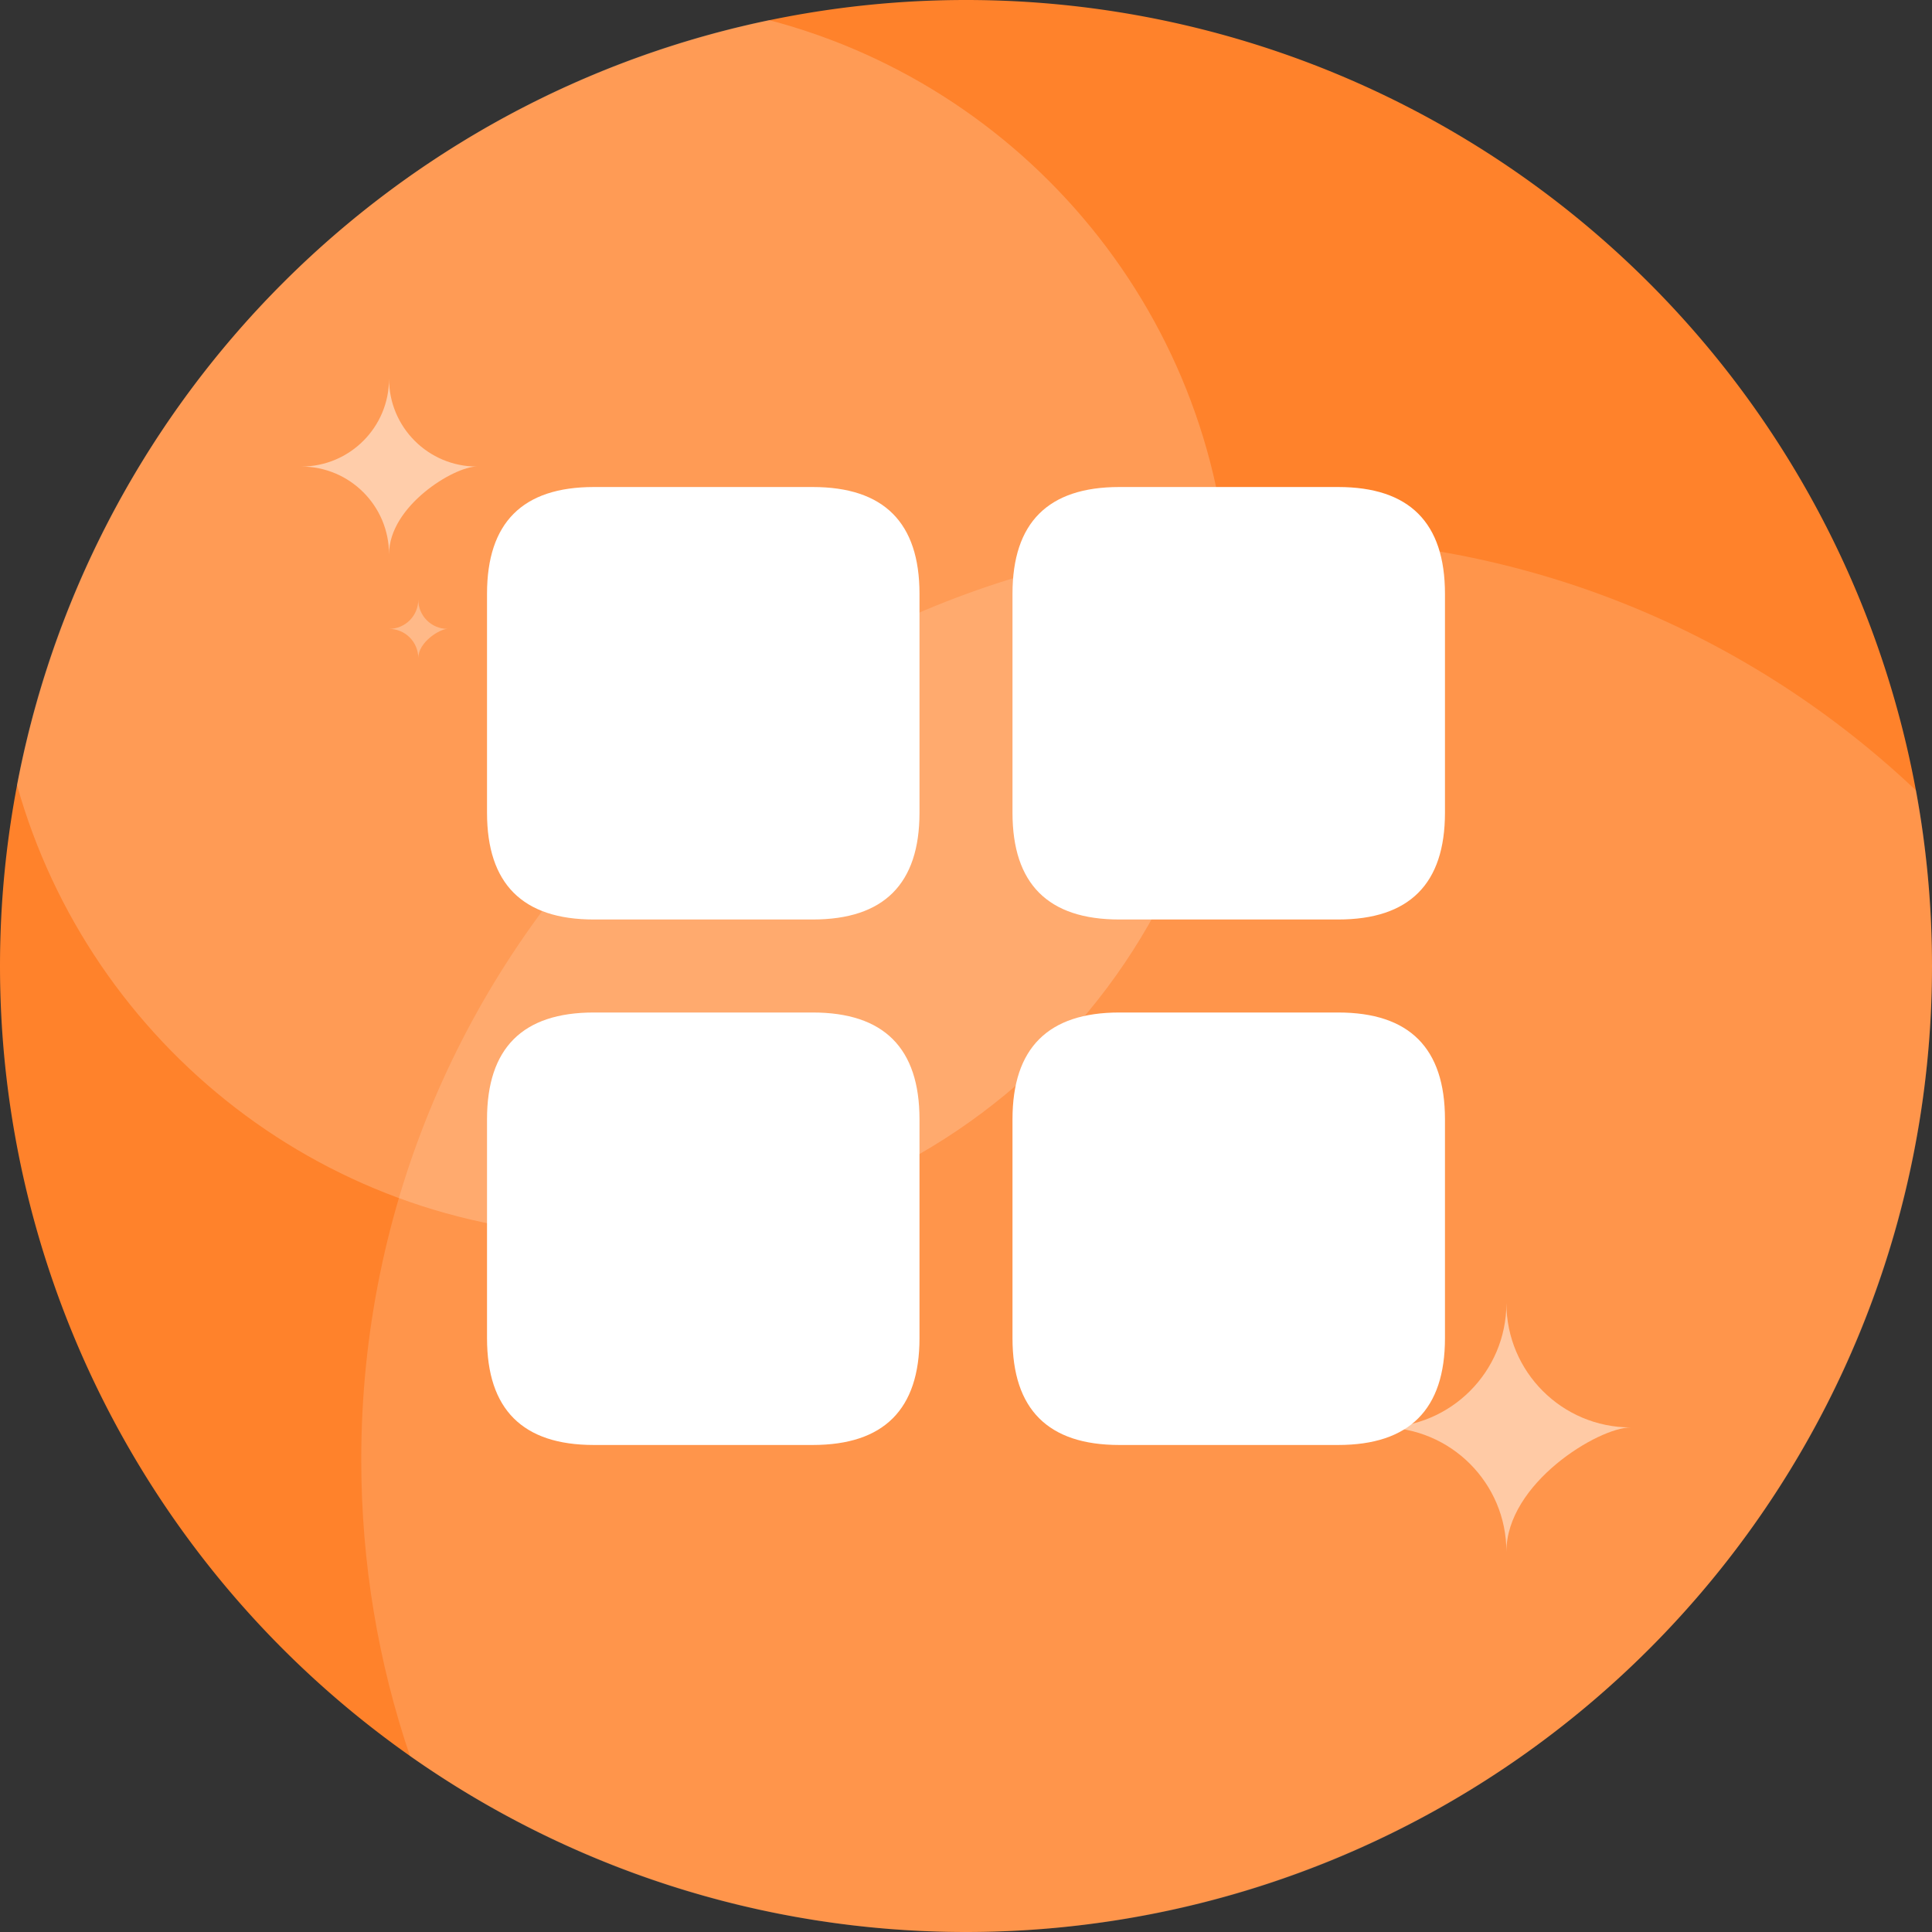 <?xml version="1.0" standalone="no"?><!DOCTYPE svg PUBLIC "-//W3C//DTD SVG 1.1//EN" "http://www.w3.org/Graphics/SVG/1.1/DTD/svg11.dtd"><svg t="1712853005586" class="icon" viewBox="0 0 1024 1024" version="1.1" xmlns="http://www.w3.org/2000/svg" p-id="113446" xmlns:xlink="http://www.w3.org/1999/xlink" width="256" height="256"><rect x="0" y="0" width="1024" height="1024" fill="#333333" stroke="none"/><path d="M512 512m-512 0a512 512 0 1 0 1024 0 512 512 0 1 0-1024 0Z" fill="#FF822B" p-id="113447"></path><path d="M324.409 655.019C505.29 655.019 651.918 508.388 651.918 327.509c0-152.138-103.733-280.047-244.33-316.854C205.814 52.464 47.497 213.018 8.987 415.982 47.588 553.88 174.183 655.019 324.409 655.019z" fill="#FFFFFF" fill-opacity=".2" p-id="113448"></path><path d="M512 1024c282.767 0 512-229.233 512-512 0-31.766-2.891-62.854-8.434-93.019C928.057 336.1 809.875 285.263 679.824 285.263c-269.711 0-488.357 218.645-488.357 488.357 0 54.96 9.084 107.803 25.822 157.104C300.627 989.489 402.283 1024 512 1024z" fill="#FFFFFF" fill-opacity=".15" p-id="113449"></path><path d="M732.536 756.566c36.39 0 65.889-29.5 65.889-65.889 0 36.39 29.503 65.889 65.889 65.889-17.054 0-65.889 29.503-65.889 65.889 0-36.386-29.5-65.889-65.889-65.889zM159.685 247.279c25.687 0 46.51-20.823 46.51-46.51 0 25.687 20.823 46.51 46.51 46.51-12.036 0-46.51 20.823-46.51 46.51 0-25.687-20.823-46.51-46.51-46.51z" fill="#FFFFFF" fill-opacity=".5" p-id="113450"></path><path d="M206.195 333.323c8.563 0 15.503-6.941 15.503-15.503 0 8.563 6.941 15.503 15.503 15.503-4.012 0-15.503 6.941-15.503 15.503 0-8.563-6.941-15.503-15.503-15.503z" fill="#FFFFFF" fill-opacity=".3" p-id="113451"></path><path d="M536.642 258.132m56.587 0l116.046 0q56.587 0 56.587 56.587l0 116.046q0 56.587-56.587 56.587l-116.046 0q-56.587 0-56.587-56.587l0-116.046q0-56.587 56.587-56.587Z" fill="#FFFFFF" p-id="113452"></path><path d="M536.642 536.647m56.587 0l116.046 0q56.587 0 56.587 56.587l0 116.046q0 56.587-56.587 56.587l-116.046 0q-56.587 0-56.587-56.587l0-116.046q0-56.587 56.587-56.587Z" fill="#FFFFFF" p-id="113453"></path><path d="M258.132 536.647m56.587 0l116.046 0q56.587 0 56.587 56.587l0 116.046q0 56.587-56.587 56.587l-116.046 0q-56.587 0-56.587-56.587l0-116.046q0-56.587 56.587-56.587Z" fill="#FFFFFF" p-id="113454"></path><path d="M258.132 258.132m56.587 0l116.046 0q56.587 0 56.587 56.587l0 116.046q0 56.587-56.587 56.587l-116.046 0q-56.587 0-56.587-56.587l0-116.046q0-56.587 56.587-56.587Z" fill="#FFFFFF" p-id="113455"></path></svg>
